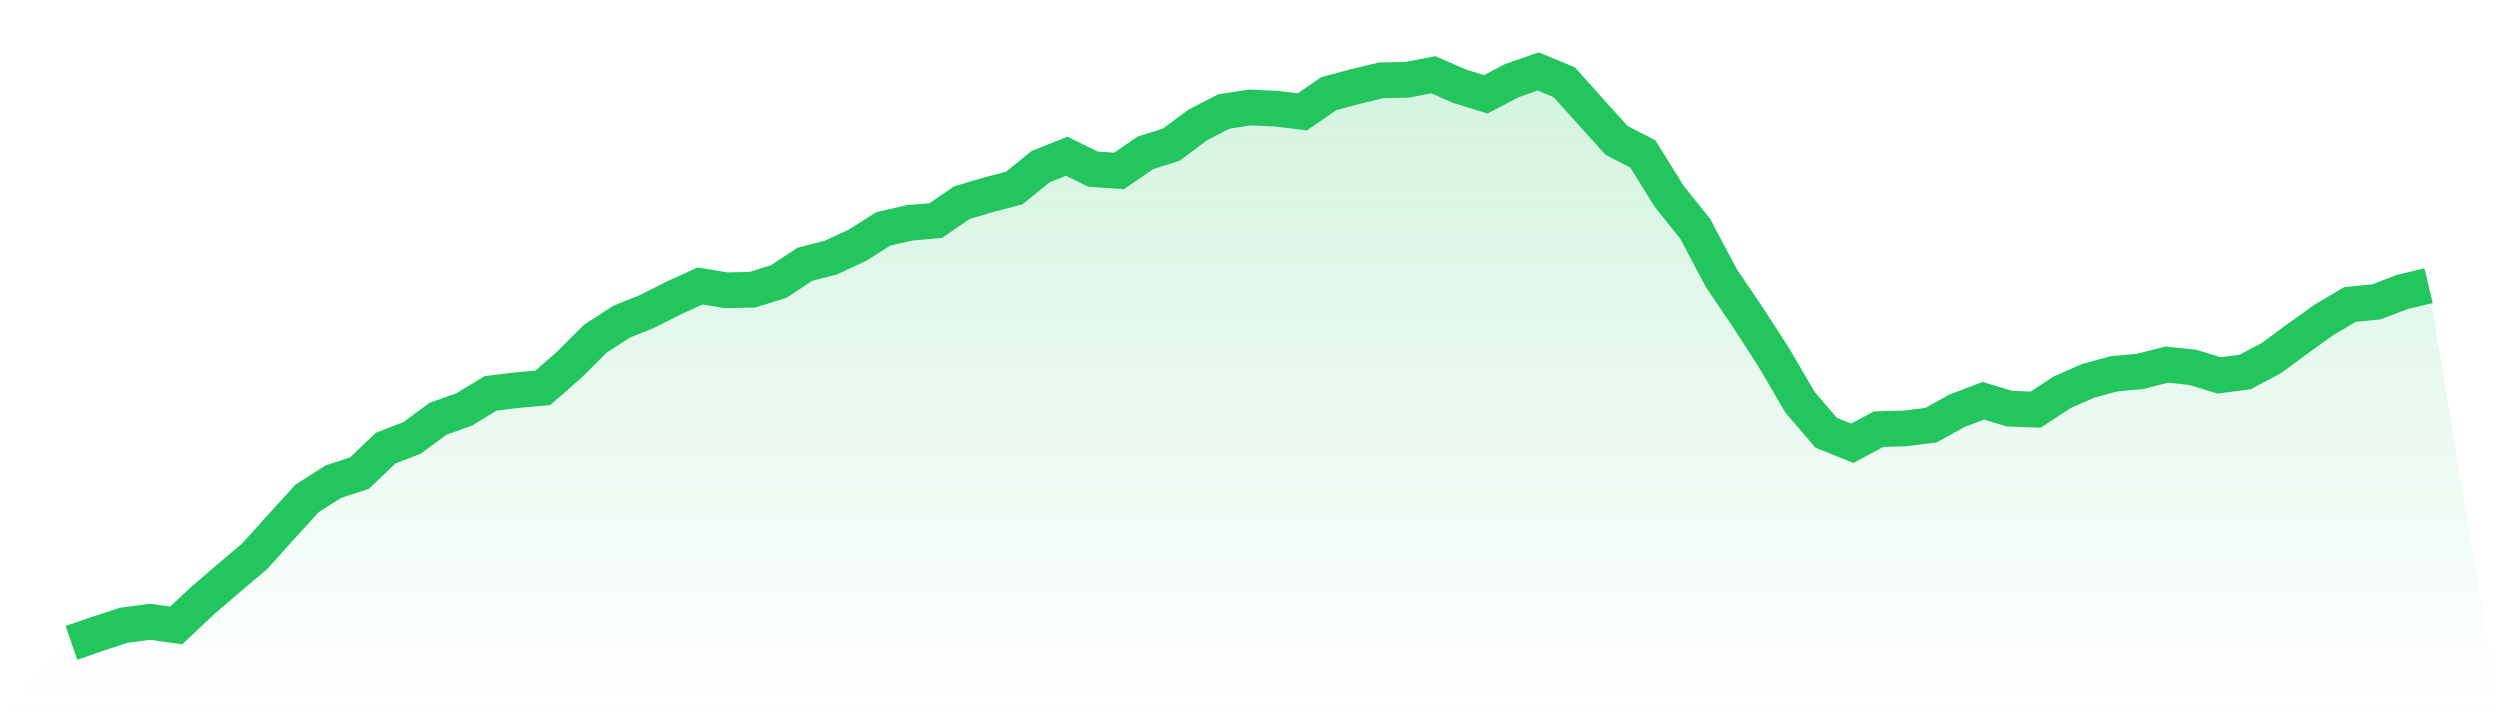 <svg viewBox="0 0 140 40" xmlns="http://www.w3.org/2000/svg">
<defs>
<linearGradient id="gradient" x1="0" x2="0" y1="0" y2="1">
<stop offset="0%" stop-color="#22c55e" stop-opacity="0.2"/>
<stop offset="100%" stop-color="#22c55e" stop-opacity="0"/>
</linearGradient>
</defs>
<path d="M4,36 L4,36 L5.467,35.493 L6.933,35.017 L8.4,34.819 L9.867,35.025 L11.333,33.645 L12.8,32.385 L14.267,31.144 L15.733,29.515 L17.2,27.906 L18.667,26.974 L20.133,26.491 L21.6,25.092 L23.067,24.529 L24.533,23.447 L26,22.927 L27.467,22.031 L28.933,21.849 L30.4,21.718 L31.867,20.434 L33.333,18.971 L34.8,18.02 L36.267,17.425 L37.733,16.684 L39.2,16.014 L40.667,16.256 L42.133,16.224 L43.6,15.769 L45.067,14.801 L46.533,14.421 L48,13.743 L49.467,12.816 L50.933,12.479 L52.4,12.352 L53.867,11.349 L55.333,10.913 L56.8,10.528 L58.267,9.335 L59.733,8.749 L61.2,9.47 L62.667,9.573 L64.133,8.566 L65.6,8.095 L67.067,7.001 L68.533,6.244 L70,6.018 L71.467,6.085 L72.933,6.263 L74.4,5.249 L75.867,4.852 L77.333,4.499 L78.8,4.468 L80.267,4.186 L81.733,4.828 L83.2,5.28 L84.667,4.515 L86.133,4 L87.6,4.606 L89.067,6.244 L90.533,7.865 L92,8.618 L93.467,10.984 L94.933,12.812 L96.4,15.582 L97.867,17.747 L99.333,20.014 L100.8,22.523 L102.267,24.235 L103.733,24.822 L105.2,24.033 L106.667,23.994 L108.133,23.811 L109.6,22.999 L111.067,22.444 L112.533,22.884 L114,22.939 L115.467,21.976 L116.933,21.326 L118.4,20.93 L119.867,20.795 L121.333,20.418 L122.8,20.573 L124.267,21.021 L125.733,20.83 L127.2,20.05 L128.667,18.967 L130.133,17.917 L131.6,17.049 L133.067,16.906 L134.533,16.347 L136,15.999 L140,40 L0,40 z" fill="url(#gradient)"/>
<path d="M4,36 L4,36 L5.467,35.493 L6.933,35.017 L8.4,34.819 L9.867,35.025 L11.333,33.645 L12.8,32.385 L14.267,31.144 L15.733,29.515 L17.2,27.906 L18.667,26.974 L20.133,26.491 L21.6,25.092 L23.067,24.529 L24.533,23.447 L26,22.927 L27.467,22.031 L28.933,21.849 L30.4,21.718 L31.867,20.434 L33.333,18.971 L34.8,18.02 L36.267,17.425 L37.733,16.684 L39.2,16.014 L40.667,16.256 L42.133,16.224 L43.6,15.769 L45.067,14.801 L46.533,14.421 L48,13.743 L49.467,12.816 L50.933,12.479 L52.4,12.352 L53.867,11.349 L55.333,10.913 L56.8,10.528 L58.267,9.335 L59.733,8.749 L61.2,9.47 L62.667,9.573 L64.133,8.566 L65.6,8.095 L67.067,7.001 L68.533,6.244 L70,6.018 L71.467,6.085 L72.933,6.263 L74.4,5.249 L75.867,4.852 L77.333,4.499 L78.8,4.468 L80.267,4.186 L81.733,4.828 L83.2,5.28 L84.667,4.515 L86.133,4 L87.6,4.606 L89.067,6.244 L90.533,7.865 L92,8.618 L93.467,10.984 L94.933,12.812 L96.4,15.582 L97.867,17.747 L99.333,20.014 L100.8,22.523 L102.267,24.235 L103.733,24.822 L105.2,24.033 L106.667,23.994 L108.133,23.811 L109.6,22.999 L111.067,22.444 L112.533,22.884 L114,22.939 L115.467,21.976 L116.933,21.326 L118.4,20.93 L119.867,20.795 L121.333,20.418 L122.8,20.573 L124.267,21.021 L125.733,20.83 L127.2,20.05 L128.667,18.967 L130.133,17.917 L131.6,17.049 L133.067,16.906 L134.533,16.347 L136,15.999" fill="none" stroke="#22c55e" stroke-width="2"/>
</svg>